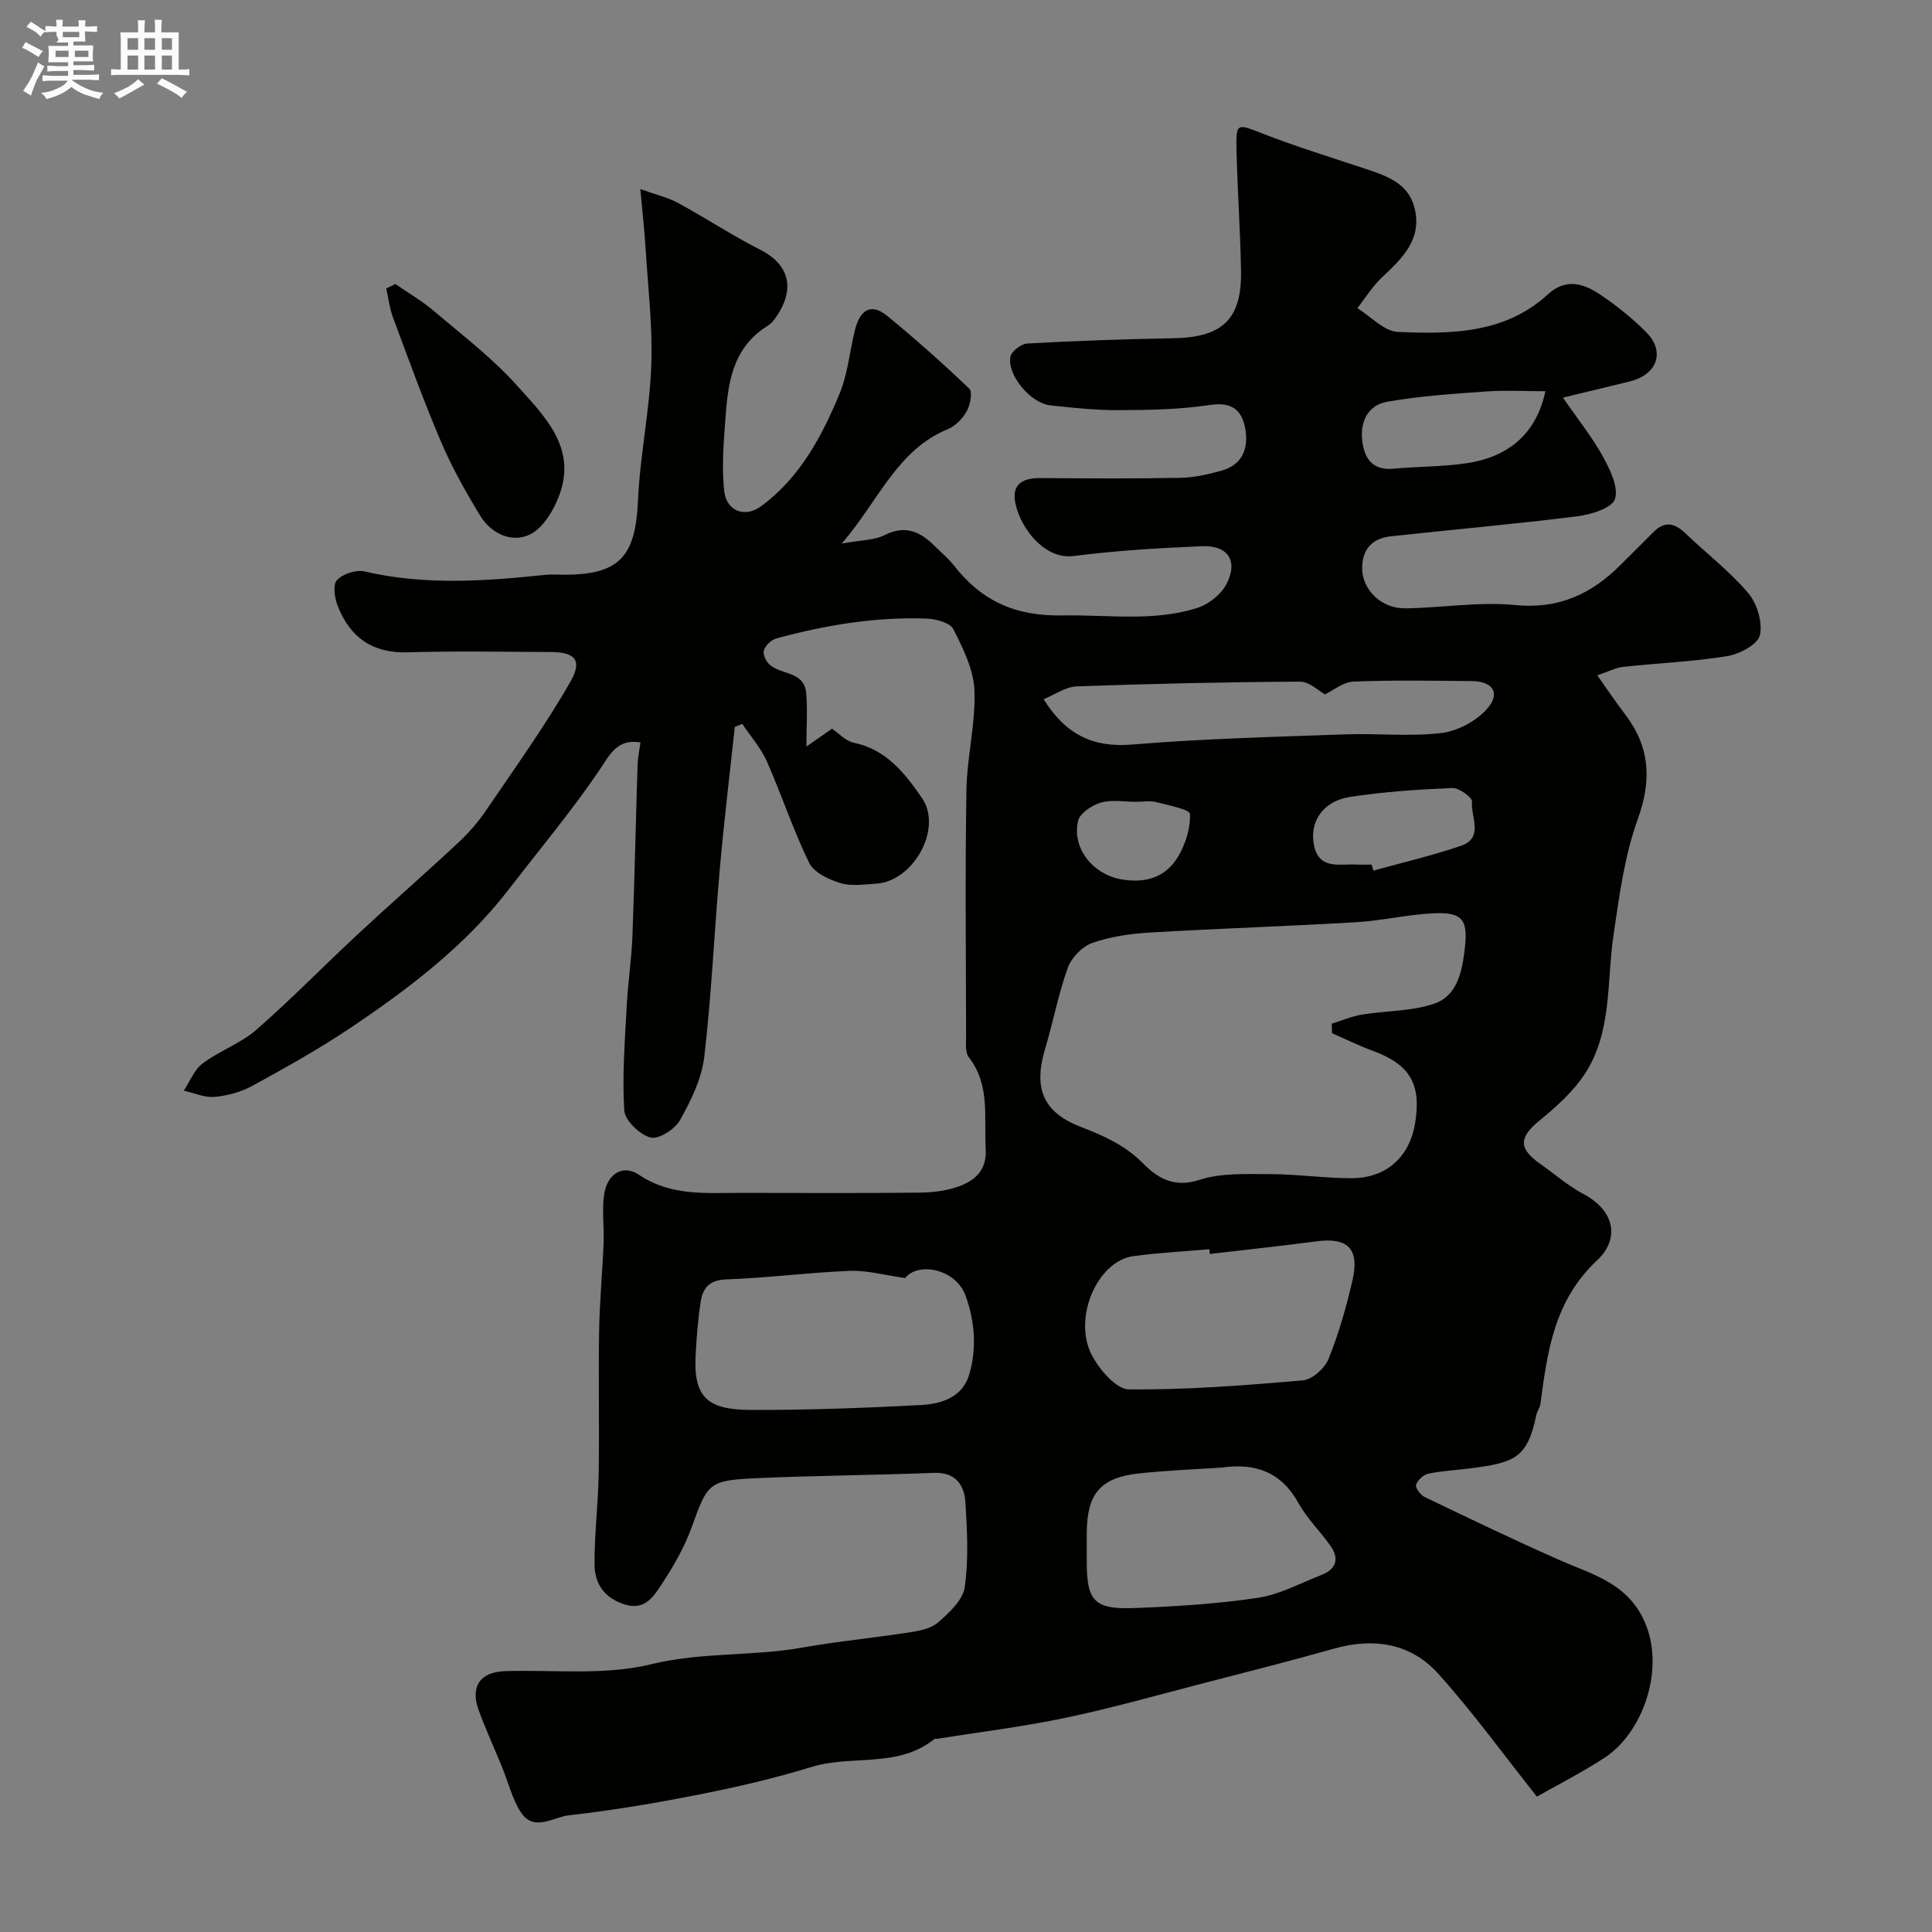 <svg enable-background="new 0 0 400 400" viewBox="0 0 400 400" xmlns="http://www.w3.org/2000/svg"><rect x="0" y="0" width="400" height="400" fill="#808080" stroke="none"/><path d="m6.8 9.5c.6.3 1.3.7 2.1 1.1-.4.4-.7.8-.9 1.2-.7-.4-1.3-.8-1.8-1.1s-1.1-.6-1.6-.8c.2-.4.5-.8.7-1.2.4.2.8.5 1.5.8zm.9 6.9c-.3.6-.5 1.1-.7 1.7s-.4 1.1-.6 1.7c-.6-.4-1.1-.7-1.6-1 .7-1 1.2-1.8 1.5-2.4.3-.5.6-1.1.8-1.7.3-.6.5-1.2.8-1.8.3.3.8.6 1.3.8-.7 1.3-1.2 2.2-1.5 2.7zm.1-11c.4.3 1 .7 1.7 1.1-.5.2-.8.6-1.1 1.1-.5-.6-1-1-1.4-1.2s-.9-.6-1.5-.8c.2-.4.5-.7.9-1.1.5.3.9.6 1.4.9zm10.5 13.1c1 .4 2 .6 3.1.7-.4.4-.7.8-.8 1.3-.9-.2-1.9-.6-3-.9-1-.4-2-.9-2.8-1.6-.5.4-1.1.9-1.9 1.3s-1.9.9-3.3 1.2c-.1-.3-.5-.8-1.1-1.3 1 0 2.1-.3 3.2-.8 1.2-.5 1.9-1 2.3-1.7h-3.2c-.4 0-1 0-2 .1v-1.2c1 0 1.7.1 2 .1h3.3v-1h-2.3c-.2 0-.9 0-2 .1v-1.2c1.2 0 1.9.1 2 .1h2.3v-.8h-4.1c0-.7.1-1.2.1-1.6 0-.5 0-1.1-.1-1.8h4.1v-.7h-2.5c1-.6.1-1.1.1-1.6v-.6h-.5c-.4 0-1 0-1.8.1v-1.3c1.2 0 1.9.1 2.1.1h.2c0-.3 0-.8-.1-1.4h1.4c0 .6-.1 1-.1 1.4h3.4c0-.4 0-.8-.1-1.3h1.5c0 .4-.1.9-.1 1.3.7 0 1.5 0 2.5-.1v1.2c-1 0-1.8-.1-2.5-.1v.6c0 .3 0 .8.1 1.5h-2.5v.8h4.1c0 .7-.1 1.3-.1 1.8s0 1 .1 1.5h-4.1v.8h1.4c.8 0 1.8 0 2.9-.1v1.2c-1 0-1.9-.1-2.8-.1h-1.5v1h3.2c.3 0 1 0 2.1-.1v1.2c-1.1 0-1.8-.1-2.1-.1h-3.4l-.1.1c1.4 1 2.4 1.5 3.4 1.9zm-4.1-6.7v-1.3h-2.7v1.3zm2.2-4.1v-1.1h-3.4v1.1zm1.9 4.1v-1.3h-2.8v1.3z" fill="#fcfafa"/><path d="m37 6.7v2.3 5.4c1 0 1.8 0 2.2-.1v1.3c-.6 0-1.5-.1-2.5-.1h-11.9c-.7 0-1.3 0-1.8.1v-1.3c.5 0 1.1.1 2 .1v-5.2c0-1 0-1.8-.1-2.5h3.7c0-1.3 0-2.1-.1-2.5h1.5c0 .4-.1 1.3-.1 2.5h2.2c0-1.2 0-2.1-.1-2.6h1.5c0 .4-.1 1.3-.1 2.6zm-12.3 13.7c-.3-.4-.7-.8-1.1-1.1 1.1-.4 2.1-.9 2.9-1.3.8-.5 1.5-1 2.1-1.6.4.4.9.8 1.3 1.1-2.5 1.4-4.2 2.4-5.2 2.9zm3.9-10.1v-2.4h-2.2v2.4zm0 4.1v-2.9h-2.2v2.9zm3.5-4.1v-2.4h-2.2v2.4zm0 4.1v-2.9h-2.2v2.9zm.4 2.9 1-1.1c.6.3 1.4.7 2.5 1.3s2 1.1 2.7 1.5c-.4.4-.8.8-1.1 1.3-.8-.8-2.5-1.7-5.1-3zm3.1-7v-2.4h-2.1v2.4zm0 4.1v-2.9h-2.1v2.9z" fill="#fcfafa"/><g fill="#010100"><path d="m323.59 82.32c3.3 4.78 6.15 8.31 8.29 12.23 1.47 2.69 3.27 6.35 2.48 8.78-.61 1.87-4.94 3.2-7.76 3.56-12.86 1.61-25.78 2.75-38.66 4.15-3.81.41-5.91 2.66-5.92 6.57-.01 4.48 3.96 8.41 8.92 8.34 7.6-.1 15.28-1.42 22.78-.68 9.02.89 15.76-2.29 21.79-8.3 2.29-2.28 4.58-4.57 6.87-6.86 2.36-2.37 4.43-1.76 6.65.38 4.29 4.13 9.1 7.78 12.92 12.3 1.84 2.17 3.03 6.11 2.4 8.76-.45 1.91-4.23 3.88-6.77 4.3-7.1 1.15-14.33 1.44-21.5 2.22-1.55.17-3.03.96-5.38 1.75 2.18 3.07 3.91 5.66 5.8 8.13 5.13 6.75 5.5 13.59 2.57 21.68-2.73 7.56-3.8 15.79-4.99 23.81-1.46 9.81-.24 20.23-6.02 28.99-2.41 3.65-5.87 6.74-9.29 9.54-4.29 3.5-4.45 5.8.16 9.03 2.94 2.06 5.68 4.49 8.83 6.16 6.82 3.6 7.46 9.51 2.95 13.73-8.96 8.38-10.34 18.89-11.78 29.78-.1.78-.69 1.5-.85 2.28-1.85 9.03-4.6 9.87-13.61 11.05-2.91.38-5.87.51-8.74 1.11-1.02.21-2.22 1.33-2.55 2.31-.2.59.91 2.1 1.76 2.51 9.27 4.45 18.55 8.92 27.96 13.07 6.23 2.75 12.9 4.41 16.73 11.04 5.78 9.99.92 24.43-7.4 29.87-4.59 3-9.5 5.49-14.03 8.06-6.89-8.67-13.22-17.43-20.41-25.43-5.67-6.3-13.3-7.54-21.54-5.22-9.07 2.56-18.21 4.88-27.34 7.24-9.44 2.44-18.84 5.11-28.37 7.11-8.78 1.84-17.72 2.93-26.59 4.34-.16.03-.39-.05-.49.03-7.52 6.09-17.08 3.22-25.44 5.79-7.61 2.34-15.4 4.15-23.21 5.69-8.95 1.78-17.98 3.3-27.05 4.32-3.23.36-7.3 3.56-9.99-.73-1.77-2.82-2.58-6.22-3.86-9.35-1.6-3.92-3.39-7.77-4.83-11.75-1.76-4.9.41-7.87 5.52-8.02 10.1-.31 20.59.93 30.19-1.42 10.43-2.56 20.9-1.61 31.22-3.44 7.39-1.31 14.89-2.02 22.31-3.17 2.06-.32 4.46-.78 5.92-2.07 2.27-2 5.1-4.59 5.49-7.25.83-5.71.51-11.64.16-17.46-.22-3.74-2-6.42-6.61-6.24-12.26.49-24.54.55-36.8 1.11-9.84.45-9.98 1.04-13.31 10.24-1.53 4.22-3.87 8.23-6.36 11.99-1.58 2.41-3.43 5.16-7.43 3.92-4.22-1.31-6.26-4.28-6.29-8.25-.04-6.27.75-12.53.86-18.8.16-9.83-.07-19.67.09-29.5.1-6.1.68-12.2.93-18.31.13-3.34-.37-6.75.11-10.03.63-4.29 3.88-6.33 7.24-4.07 6.63 4.45 13.82 3.72 21.03 3.73 12.33.02 24.67.08 37-.05 2.75-.03 5.64-.36 8.19-1.3 3.35-1.23 5.8-3.36 5.54-7.73-.39-6.49 1-13.2-3.5-19-.77-.99-.56-2.85-.56-4.31-.03-17-.21-34 .07-51 .11-6.87 1.92-13.75 1.66-20.58-.16-4.33-2.34-8.74-4.37-12.74-.69-1.36-3.65-2.12-5.6-2.19-10.56-.37-20.9 1.34-31.06 4.12-1.04.28-2.23 1.43-2.57 2.44-.26.79.43 2.28 1.16 2.95 2.37 2.15 7.15 1.37 7.59 5.82.32 3.3.06 6.65.06 11.17 2.35-1.64 4-2.79 5.3-3.7 1.39.93 2.81 2.55 4.49 2.9 6.78 1.39 10.69 6.43 14.15 11.48 4.32 6.32-1.82 17.25-9.51 17.7-2.49.15-5.17.58-7.45-.13-2.39-.74-5.44-2.18-6.42-4.19-3.32-6.8-5.68-14.06-8.75-20.99-1.24-2.79-3.37-5.19-5.09-7.77-.52.21-1.03.43-1.55.64-1.05 9.82-2.24 19.62-3.11 29.46-1.14 12.94-1.7 25.95-3.21 38.84-.53 4.53-2.75 9.05-5.03 13.12-1.05 1.88-4.45 4.03-6.12 3.58-2.23-.61-5.27-3.52-5.41-5.61-.45-7.09.12-14.26.49-21.4.25-4.93 1.01-9.83 1.2-14.76.45-11.76.69-23.53 1.06-35.3.05-1.58.39-3.16.6-4.72-4.97-.85-6.41 2.68-8.78 6.15-5.72 8.36-12.25 16.17-18.44 24.21-9.06 11.76-20.71 20.6-32.88 28.77-6.49 4.36-13.36 8.19-20.23 11.95-2.35 1.29-5.18 2.06-7.86 2.3-2.06.19-4.23-.82-6.36-1.3 1.28-1.92 2.19-4.35 3.93-5.65 3.48-2.6 7.84-4.11 11.09-6.94 7.24-6.32 13.96-13.24 21-19.78 6.89-6.41 13.99-12.6 20.87-19.02 2.15-2.01 4.12-4.3 5.77-6.73 5.93-8.73 12.11-17.33 17.35-26.47 2.62-4.56 1.02-6.21-4.17-6.22-9.83-.03-19.67-.23-29.5.07-7.28.22-11.89-3.1-14.45-9.54-.65-1.65-1.08-4.43-.19-5.39 1.2-1.31 3.96-2.23 5.71-1.82 12.45 2.9 24.91 2.02 37.4.71 1.32-.14 2.66-.03 4-.03 11.42-.01 14.72-3.77 15.23-15.39.42-9.32 2.4-18.57 2.75-27.88.3-8.08-.68-16.22-1.18-24.33-.22-3.59-.63-7.17-1.08-12.24 3.31 1.19 5.73 1.74 7.82 2.88 5.71 3.1 11.15 6.71 16.94 9.64 6.15 3.1 7.47 8.26 3.1 14.31-.39.53-.86 1.07-1.41 1.41-8.23 5.07-8.41 13.52-9.02 21.7-.31 4.18-.51 8.43-.07 12.57.44 4.12 4.23 5.64 7.62 3.16 8.05-5.9 12.59-14.45 16.28-23.35 1.71-4.14 2.08-8.82 3.19-13.23.94-3.73 3.09-5.76 6.63-2.86 5.86 4.8 11.53 9.84 17.01 15.07.72.69.23 3.34-.49 4.64-.84 1.52-2.33 3.09-3.91 3.74-10.57 4.36-14.31 14.77-21.99 23.71 3.96-.73 6.73-.67 8.92-1.77 4.35-2.18 7.43-.62 10.39 2.35 1.3 1.3 2.74 2.47 3.87 3.91 5.77 7.38 12.68 10.58 22.61 10.39 9.32-.18 18.7 1.34 27.8-1.55 2.32-.73 4.86-2.72 5.99-4.82 2.58-4.85.45-8.19-5.02-7.96-8.87.37-17.76.9-26.56 2.03-6.58.84-11.73-6.98-12.19-11.86-.32-3.4 2.22-4.3 5.29-4.28 9.67.07 19.33.14 29-.05 2.89-.06 5.83-.72 8.63-1.52 4.12-1.17 5.45-4.43 4.86-8.33-.62-4.06-2.66-5.94-7.38-5.23-6.18.93-12.51 1.04-18.78 1.07-4.76.03-9.55-.48-14.29-1-3.99-.44-8.83-6.14-8.25-9.98.17-1.13 2.23-2.75 3.5-2.82 10.08-.56 20.18-.91 30.28-1.09 10.13-.18 14.16-3.92 13.99-13.94-.14-8.27-.73-16.53-.93-24.8-.14-5.94.03-5.73 5.34-3.66 7.08 2.76 14.37 5 21.59 7.4 4.29 1.42 8.59 2.97 9.89 7.88 1.7 6.48-2.37 10.47-6.62 14.43-2 1.86-3.47 4.29-5.19 6.46 2.8 1.72 5.54 4.8 8.41 4.92 10.99.47 22.16.38 31.05-7.78 3.78-3.47 7.45-2.21 10.87.08 3.38 2.27 6.61 4.87 9.48 7.76 4.01 4.03 2.28 8.8-3.43 10.2-4.15 1.03-8.33 2.02-13.81 3.34zm-47.81 131.58c-.02-.65-.04-1.3-.06-1.95 2.08-.65 4.13-1.54 6.26-1.89 4.98-.82 10.24-.66 14.94-2.25 4.52-1.53 5.68-6.06 6.28-10.8.81-6.41-.09-8.24-6.48-7.92-5.38.27-10.7 1.54-16.08 1.85-14.17.84-28.37 1.29-42.54 2.13-4.03.24-8.18.83-11.96 2.16-2.08.73-4.3 3.03-5.06 5.13-1.97 5.46-3.04 11.24-4.71 16.82-2.45 8.23-.41 13.14 7.54 16.19 4.77 1.83 9.14 3.81 12.88 7.62 2.83 2.88 6.33 4.99 11.46 3.31 4.55-1.49 9.77-1.22 14.7-1.21 5.59.01 11.19.83 16.78.85 7.23.02 12.07-4.33 13.24-11.33 1.37-8.21-1.07-12.26-8.9-15.11-2.83-1.03-5.53-2.39-8.29-3.6zm-88.38 50.71c-4.27-.6-7.88-1.63-11.44-1.49-8.53.33-17.02 1.47-25.55 1.76-3.46.12-4.88 1.71-5.32 4.52-.59 3.71-.87 7.48-1.07 11.24-.47 8.73 2.56 11.24 11.39 11.27 11.74.04 23.49-.39 35.22-1.01 4.27-.22 8.69-1.6 10.07-6.42 1.55-5.39 1.12-10.94-.78-16.2-2.03-5.62-9.86-7.07-12.52-3.67zm63.09-4.99c-.04-.33-.07-.66-.11-.98-5.25.46-10.52.73-15.73 1.43-7.45 1.01-12.63 12.85-8.57 20.55 1.57 2.97 5.01 7 7.64 7.03 12.02.12 24.07-.82 36.07-1.87 1.93-.17 4.5-2.51 5.28-4.44 2.1-5.22 3.66-10.7 4.93-16.19 1.53-6.63-.93-9.01-7.48-8.14-7.34.97-14.69 1.75-22.03 2.61zm2.5 44.22c-5.76.39-11.54.59-17.28 1.23-7.9.88-10.65 4.2-10.71 12.26-.01 2 0 4 0 6 0 8.15 1.55 9.92 9.89 9.6 8.54-.33 17.12-.86 25.56-2.12 4.52-.68 8.79-3.04 13.14-4.73 3.12-1.21 3.73-3.41 1.84-6.08-2.11-2.99-4.83-5.61-6.58-8.78-3.58-6.49-8.96-8.35-15.86-7.38zm-36.92-159.08c4.56 7.3 10.17 10.06 18.27 9.39 14.65-1.21 29.38-1.58 44.08-2.11 6.66-.24 13.39.5 19.97-.27 3.34-.39 7.17-2.43 9.43-4.94 2.95-3.27 1.32-5.78-3.13-5.82-8.16-.07-16.33-.22-24.49.11-2.11.09-4.16 1.82-5.89 2.64-1.27-.69-3.21-2.64-5.14-2.63-15.43.08-30.86.42-46.28.98-2.3.1-4.55 1.74-6.82 2.65zm103.89-63.76c-4.33 0-8.33-.23-12.29.05-6.86.49-13.75.94-20.5 2.14-3.99.71-5.66 4.18-5.11 8.25.49 3.63 2.21 5.99 6.44 5.6 5.08-.48 10.22-.39 15.25-1.15 8.93-1.36 14.4-6.42 16.21-14.89zm-35.98 98c.12.42.24.84.36 1.26 6.06-1.69 12.21-3.12 18.15-5.15 4.79-1.64 1.97-6.04 2.27-9.15.08-.85-2.67-2.87-4.06-2.81-7.11.3-14.25.77-21.27 1.86-5.51.85-8.45 5.18-7.35 10.15 1.11 5.04 5.48 3.62 8.91 3.84.99.06 1.99 0 2.99 0zm-48.64-12.99c-2.49 0-5.12-.5-7.43.16-1.84.53-4.35 2.21-4.71 3.81-1.31 5.76 3.2 11.1 9.01 12.09 5.01.85 9.14-.43 11.68-4.68 1.55-2.6 2.61-5.93 2.48-8.87-.04-.94-4.54-1.82-7.07-2.47-1.24-.31-2.63-.05-3.96-.04z"/><path d="m81.87 58.81c2.64 1.83 5.45 3.45 7.89 5.52 5.89 5 12.12 9.74 17.24 15.45 5.61 6.26 12.44 12.78 8.84 22.64-1.15 3.15-3.36 6.89-6.12 8.24-3.68 1.79-7.98-.1-10.26-3.83-3.02-4.94-5.88-10.04-8.15-15.36-3.61-8.46-6.74-17.13-9.95-25.76-.71-1.9-.94-3.99-1.39-5.99.63-.3 1.27-.6 1.9-.91z"/></g></svg>
